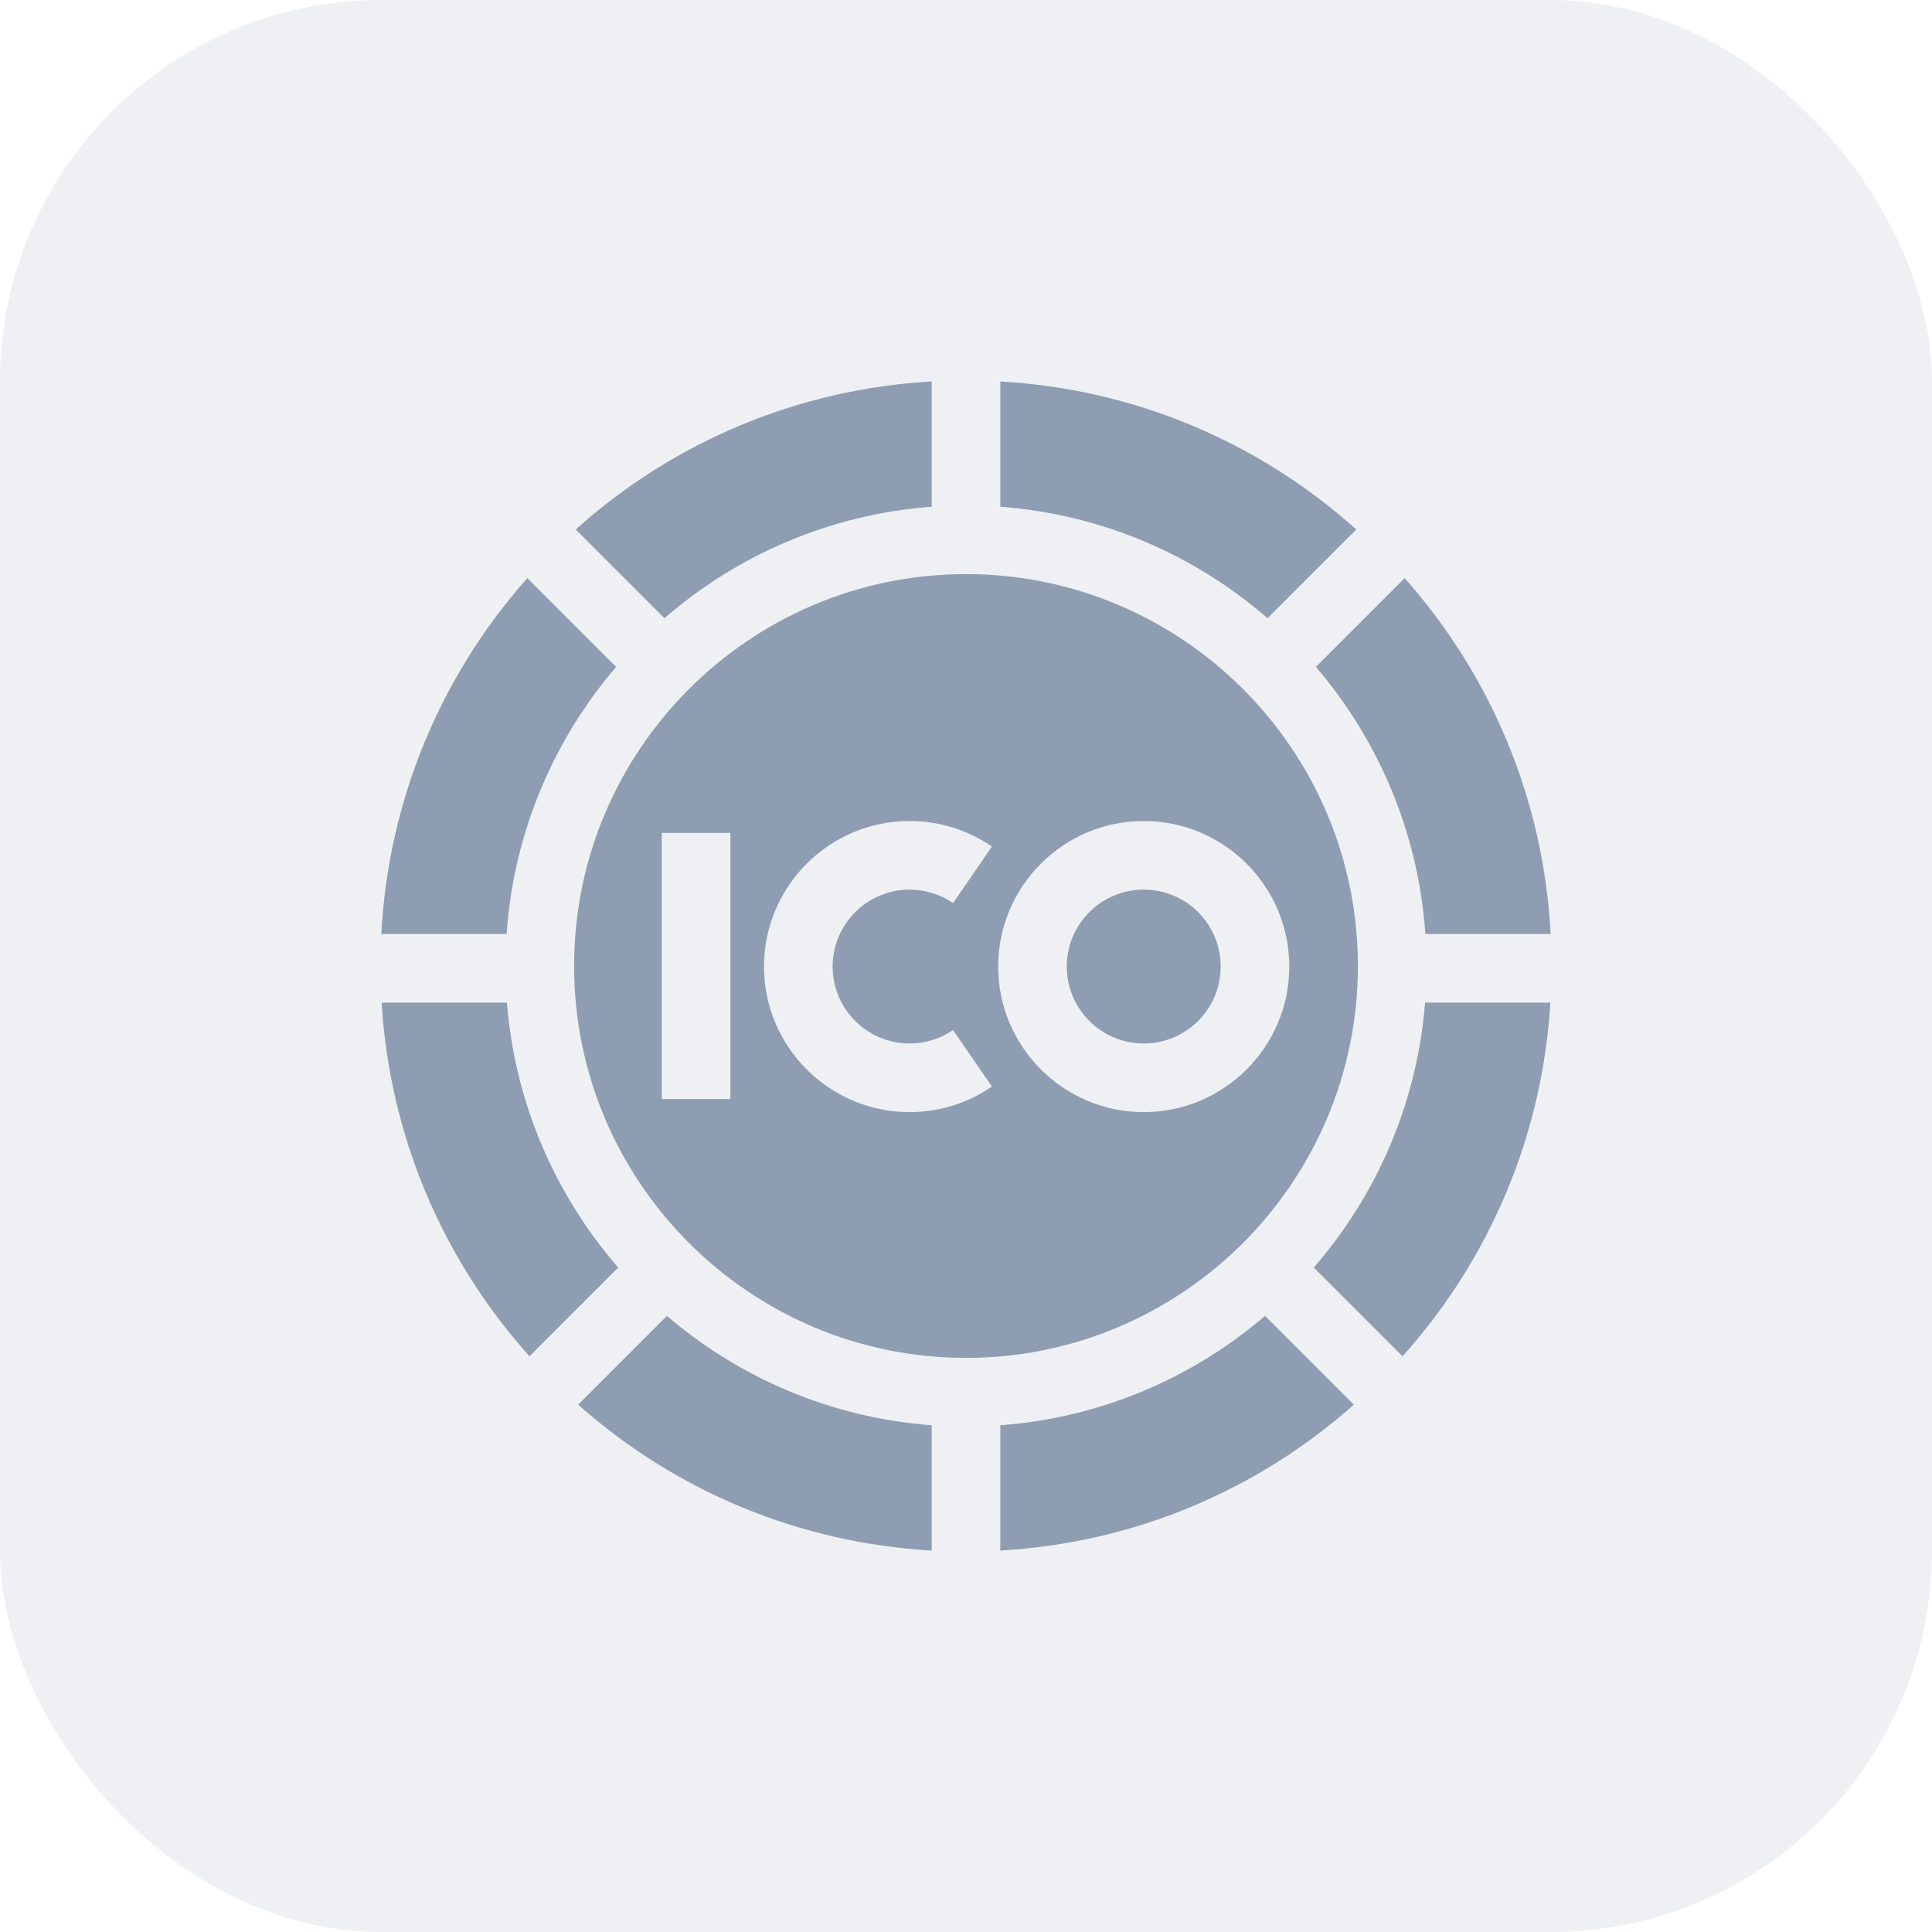 <?xml version="1.0" encoding="UTF-8"?>
<svg xmlns="http://www.w3.org/2000/svg" width="76" height="76" viewBox="0 0 76 76" fill="none">
  <g clip-path="url(#clip0_23_141)">
    <rect width="76" height="76" rx="15" fill="#8E9DB2" fill-opacity="0.15"></rect>
    <path d="M26.138 24.319C29 21.834 32.646 20.231 36.65 19.934V15.005C31.432 15.305 26.541 17.338 22.647 20.828L26.138 24.319Z" fill="#8E9DB2"></path>
    <path d="M19.929 36.74C20.204 32.746 21.781 29.104 24.236 26.235L20.744 22.742C17.286 26.643 15.279 31.53 15 36.74H19.929Z" fill="#8E9DB2"></path>
    <path d="M39.35 15.005V19.934C43.354 20.231 47 21.834 49.862 24.319L53.353 20.828C49.459 17.338 44.568 15.305 39.35 15.005Z" fill="#8E9DB2"></path>
    <path d="M38 22.584C29.499 22.584 22.584 29.499 22.584 38C22.584 46.501 29.499 53.416 38 53.416C46.501 53.416 53.416 46.501 53.416 38C53.416 29.499 46.501 22.584 38 22.584ZM28.732 43.235H26.033V32.765H28.732V43.235ZM35.78 43.748C32.623 43.748 30.054 41.179 30.054 38.022C30.054 34.865 32.623 32.296 35.78 32.296C36.942 32.296 38.062 32.644 39.019 33.301L37.49 35.526C36.986 35.179 36.394 34.996 35.78 34.996C34.111 34.996 32.754 36.353 32.754 38.022C32.754 39.691 34.111 41.048 35.78 41.048C36.394 41.048 36.986 40.865 37.49 40.519L39.019 42.743C38.062 43.401 36.942 43.748 35.78 43.748ZM44.992 43.748C41.834 43.748 39.266 41.179 39.266 38.022C39.266 34.865 41.834 32.296 44.992 32.296C48.149 32.296 50.717 34.865 50.717 38.022C50.717 41.179 48.149 43.748 44.992 43.748Z" fill="#8E9DB2"></path>
    <path d="M56.059 39.44C55.745 43.409 54.147 47.022 51.681 49.862L55.172 53.353C58.642 49.481 60.671 44.625 60.989 39.44H56.059Z" fill="#8E9DB2"></path>
    <path d="M51.764 26.235C54.219 29.104 55.795 32.746 56.071 36.74H61C60.721 31.53 58.714 26.643 55.256 22.742L51.764 26.235Z" fill="#8E9DB2"></path>
    <path d="M24.319 49.862C21.853 47.022 20.255 43.409 19.941 39.44H15.011C15.329 44.625 17.358 49.481 20.828 53.353L24.319 49.862Z" fill="#8E9DB2"></path>
    <path d="M44.992 41.048C46.663 41.048 48.018 39.694 48.018 38.022C48.018 36.351 46.663 34.996 44.992 34.996C43.32 34.996 41.965 36.351 41.965 38.022C41.965 39.694 43.32 41.048 44.992 41.048Z" fill="#8E9DB2"></path>
    <path d="M36.65 56.066C32.691 55.773 29.082 54.201 26.235 51.764L22.743 55.256C26.621 58.694 31.474 60.697 36.65 60.995L36.65 56.066Z" fill="#8E9DB2"></path>
    <path d="M49.765 51.764C46.918 54.201 43.309 55.773 39.35 56.066V60.995C44.526 60.697 49.379 58.694 53.258 55.256L49.765 51.764Z" fill="#8E9DB2"></path>
  </g>
  <defs>
    <clipPath id="clip0_23_141">
      <rect width="76" height="76" fill="white"></rect>
    </clipPath>
  </defs>
</svg>
